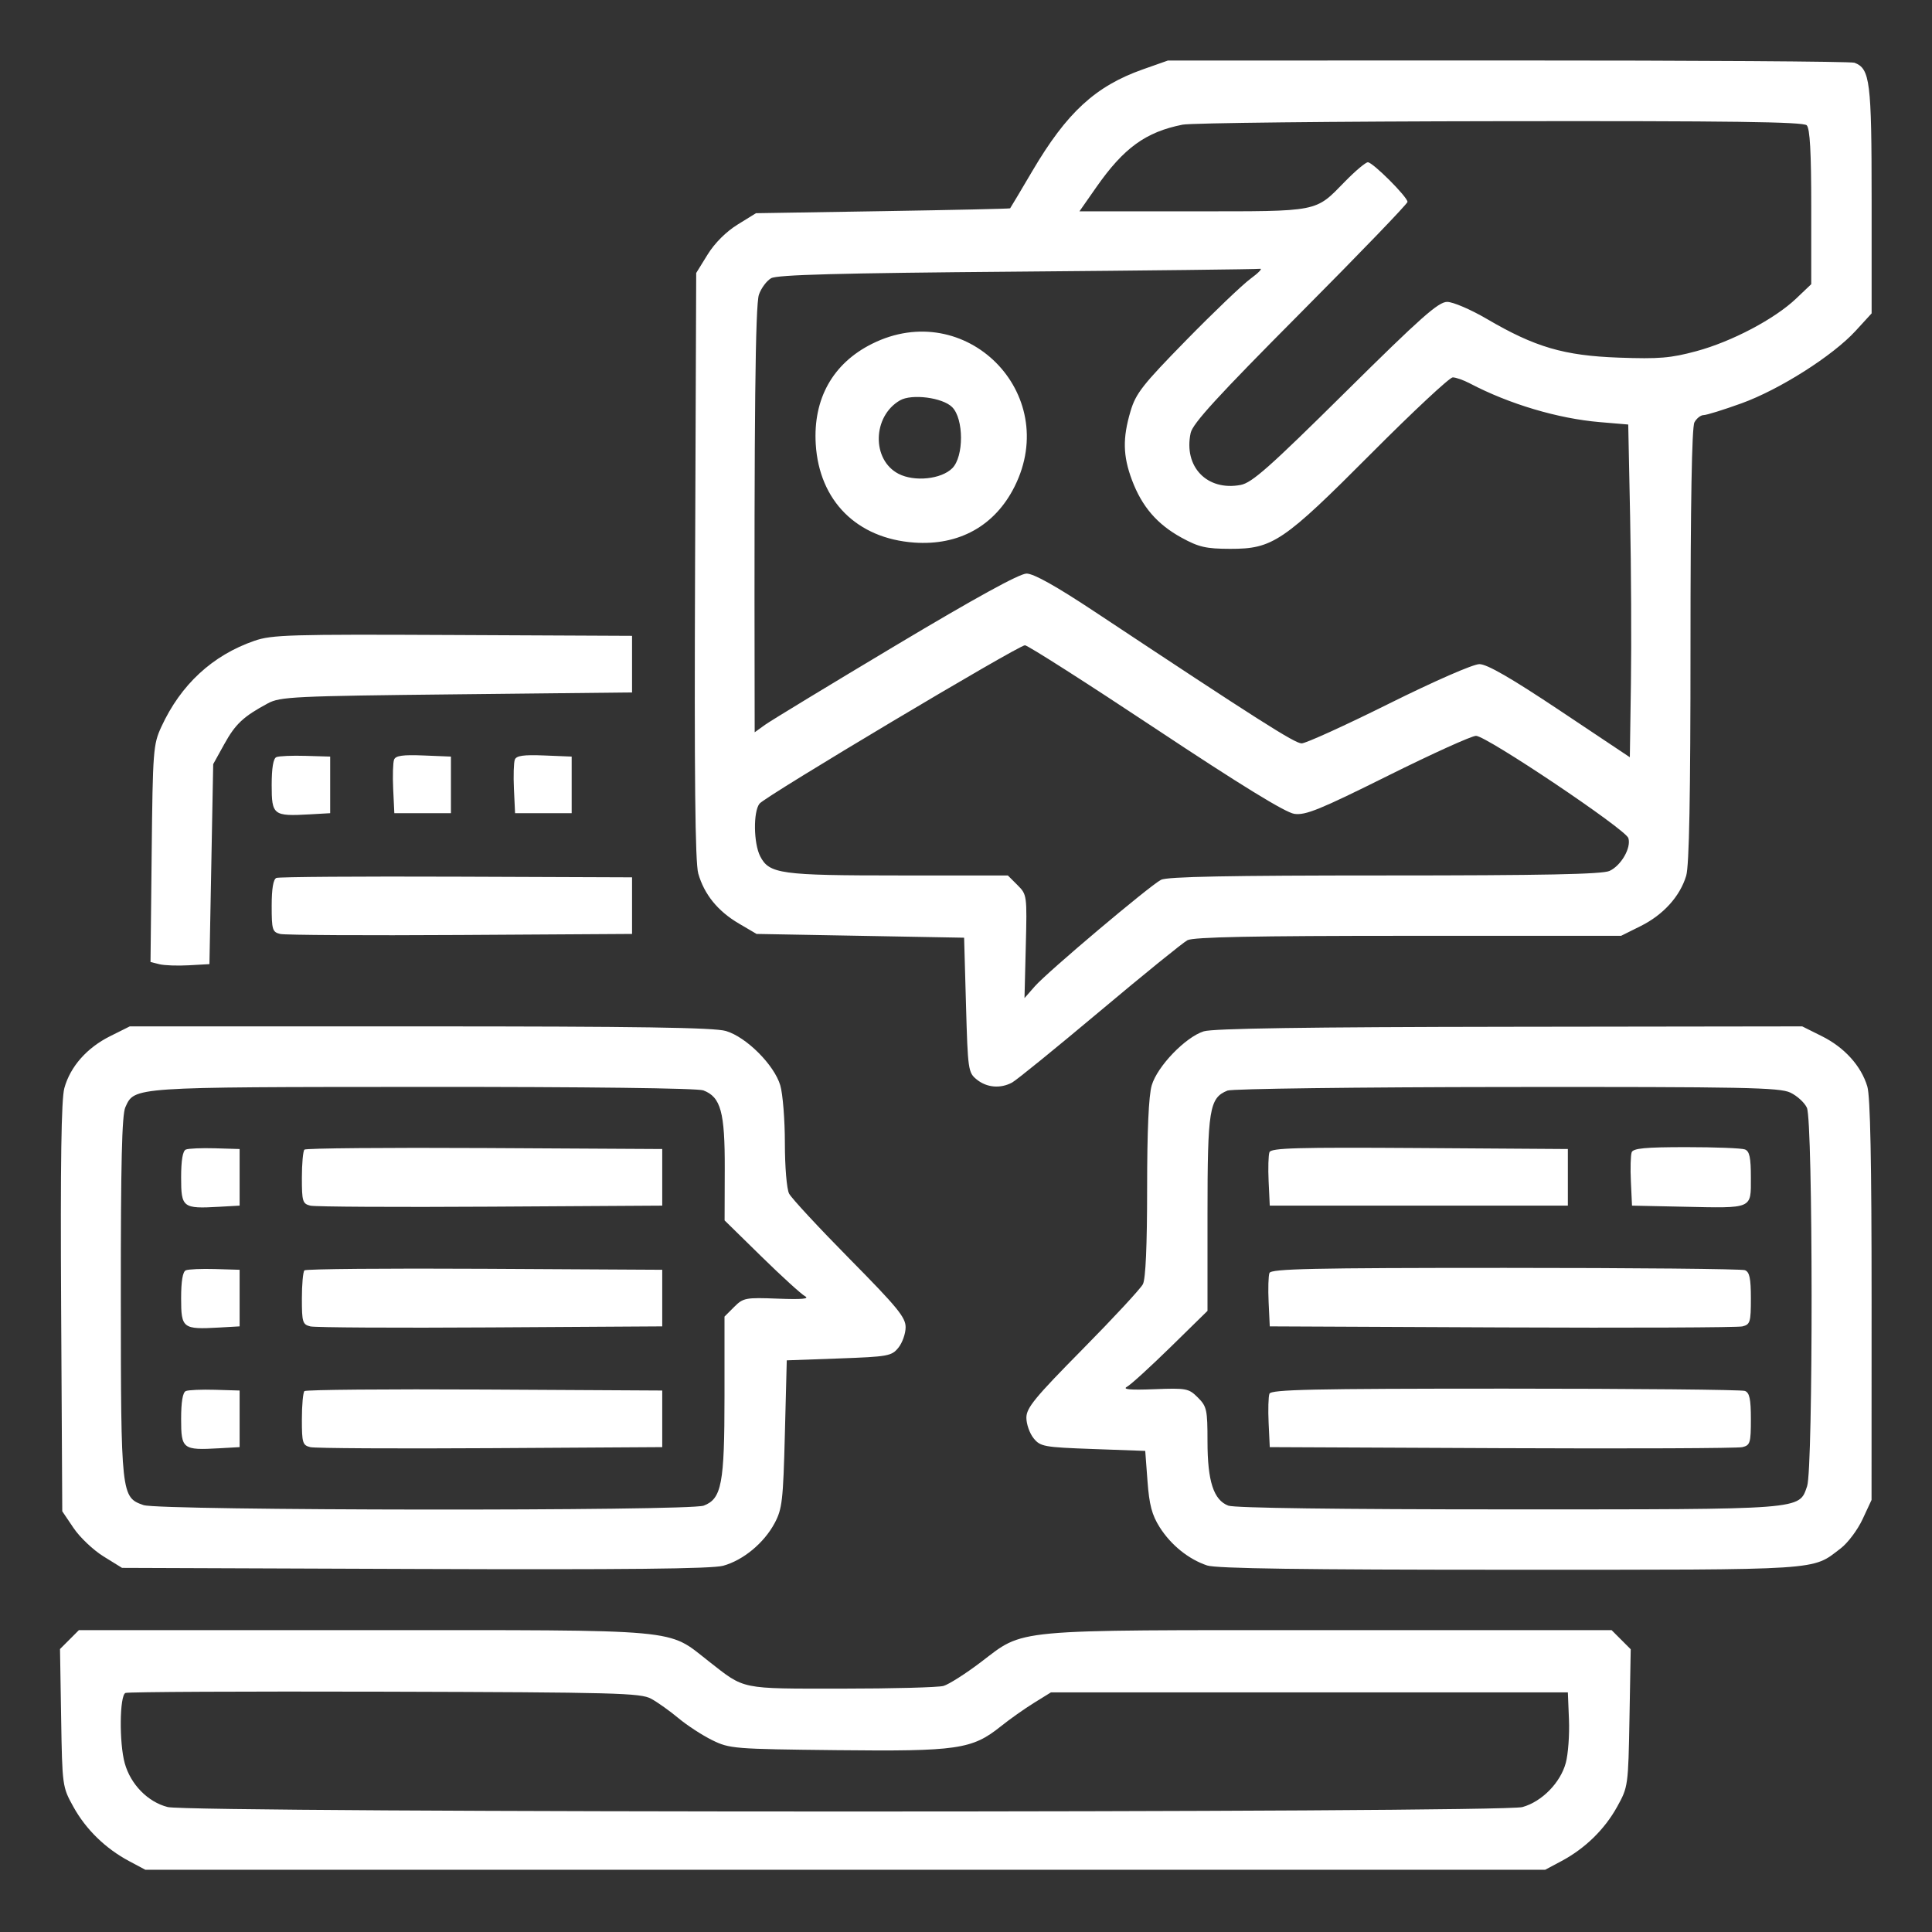<svg width="127" height="127" viewBox="0 0 127 127" fill="none" xmlns="http://www.w3.org/2000/svg">
<rect x="0" y="0" width="127" height="127" fill="#333333" stroke="none"/>
<path fill-rule="evenodd" clip-rule="evenodd" d="M75.132 4.558C72.01 5.661 70.127 7.392 67.858 11.247C67.082 12.565 66.426 13.666 66.4 13.694C66.374 13.722 62.604 13.806 58.023 13.88L49.693 14.015L48.48 14.766C47.728 15.231 46.98 15.979 46.515 16.731L45.765 17.945L45.691 37.188C45.637 51.119 45.695 56.705 45.901 57.424C46.294 58.797 47.185 59.894 48.564 60.705L49.733 61.392L56.555 61.516L63.376 61.64L63.5 66.066C63.62 70.346 63.643 70.507 64.21 70.965C64.868 71.497 65.761 71.573 66.528 71.162C66.812 71.011 69.4 68.908 72.279 66.49C75.159 64.072 77.758 61.964 78.056 61.805C78.45 61.596 82.427 61.516 92.581 61.516H106.563L107.852 60.874C109.34 60.133 110.437 58.919 110.842 57.567C111.04 56.907 111.125 52.347 111.125 42.434C111.125 33.128 111.213 28.08 111.382 27.766C111.523 27.502 111.796 27.286 111.989 27.286C112.182 27.286 113.303 26.937 114.48 26.512C116.985 25.605 120.479 23.386 121.977 21.751L123.031 20.6V13.14C123.031 5.334 122.929 4.517 121.904 4.124C121.683 4.039 111.438 3.972 99.136 3.975L76.77 3.98L75.132 4.558ZM118.765 8.236C118.977 8.448 119.062 9.992 119.062 13.607V18.681L118.067 19.628C116.655 20.971 113.838 22.456 111.512 23.084C109.821 23.54 109.057 23.604 106.417 23.509C102.807 23.379 100.903 22.821 97.735 20.963C96.685 20.348 95.513 19.845 95.129 19.845C94.551 19.845 93.406 20.86 88.439 25.777C83.443 30.724 82.297 31.738 81.552 31.878C79.344 32.292 77.794 30.682 78.267 28.464C78.4 27.84 80.033 26.056 85.48 20.579C89.353 16.686 92.522 13.397 92.522 13.271C92.522 12.947 90.241 10.667 89.917 10.667C89.77 10.667 89.097 11.233 88.419 11.926C86.428 13.964 86.799 13.891 78.403 13.891H70.958L72.069 12.302C73.873 9.721 75.319 8.674 77.74 8.194C78.298 8.083 87.69 7.98 98.611 7.966C113.755 7.945 118.538 8.009 118.765 8.236ZM82.203 18.323C81.671 18.714 79.767 20.533 77.973 22.366C75.104 25.297 74.663 25.858 74.315 27.033C73.79 28.799 73.814 29.967 74.409 31.555C75.064 33.303 76.065 34.466 77.674 35.347C78.806 35.966 79.278 36.074 80.863 36.078C83.664 36.084 84.351 35.619 90.163 29.784C92.89 27.046 95.29 24.806 95.496 24.807C95.702 24.808 96.205 24.985 96.614 25.2C99.21 26.563 102.406 27.515 105.172 27.749L107.032 27.906L107.156 33.983C107.224 37.326 107.248 42.247 107.209 44.919L107.137 49.777L102.551 46.717C99.326 44.566 97.752 43.657 97.248 43.657C96.835 43.657 94.307 44.763 91.293 46.261C88.412 47.694 85.834 48.866 85.564 48.866C85.115 48.866 82.709 47.336 71.978 40.222C69.422 38.528 67.951 37.704 67.481 37.704C67.018 37.704 64.131 39.29 58.879 42.429C54.531 45.028 50.667 47.375 50.291 47.645L49.609 48.137L49.605 45.587C49.571 27.442 49.651 20.047 49.888 19.367C50.036 18.942 50.397 18.457 50.69 18.289C51.088 18.061 55.145 17.952 66.849 17.856C75.444 17.785 82.632 17.701 82.823 17.67C83.014 17.638 82.735 17.932 82.203 18.323ZM57.319 22.602C54.746 23.888 53.442 26.214 53.623 29.195C53.85 32.921 56.324 35.395 60.09 35.666C63.048 35.878 65.404 34.563 66.696 31.979C69.767 25.831 63.467 19.53 57.319 22.602ZM62.59 26.762C63.361 27.533 63.366 30.011 62.598 30.779C61.873 31.503 60.11 31.686 59.066 31.146C57.29 30.228 57.346 27.369 59.159 26.319C59.933 25.871 61.961 26.133 62.59 26.762ZM16.722 42.124C13.965 43.079 11.886 45 10.608 47.772C10.072 48.933 10.042 49.321 9.97 56.113L9.894 63.236L10.479 63.383C10.801 63.464 11.673 63.495 12.415 63.453L13.767 63.377L13.891 56.803L14.015 50.23L14.746 48.91C15.48 47.585 15.997 47.102 17.611 46.233C18.416 45.8 19.325 45.756 30.014 45.641L41.548 45.517V43.657V41.797L29.766 41.742C19.064 41.691 17.868 41.726 16.722 42.124ZM75.958 47.894C81.543 51.6 84.493 53.412 85.08 53.498C85.817 53.605 86.747 53.227 91.228 50.997C94.131 49.552 96.74 48.37 97.025 48.37C97.705 48.37 106.856 54.511 107.04 55.091C107.241 55.726 106.566 56.902 105.799 57.251C105.319 57.47 101.442 57.548 91.005 57.548C80.8 57.548 76.711 57.627 76.32 57.834C75.549 58.241 68.855 63.888 68.032 64.827L67.345 65.61L67.43 62.211C67.515 58.847 67.509 58.806 66.883 58.18L66.251 57.548H59.084C51.309 57.548 50.57 57.446 49.974 56.293C49.535 55.444 49.507 53.355 49.927 52.827C50.319 52.336 66.943 42.417 67.375 42.417C67.556 42.417 71.418 44.881 75.958 47.894ZM18.169 49.769C17.964 49.855 17.859 50.477 17.859 51.61C17.859 53.585 17.966 53.667 20.353 53.532L21.704 53.455V51.594V49.734L20.092 49.687C19.205 49.66 18.34 49.697 18.169 49.769ZM25.904 49.935C25.831 50.126 25.805 50.996 25.846 51.869L25.921 53.455H27.781H29.642V51.594V49.734L27.84 49.661C26.474 49.606 26.006 49.672 25.904 49.935ZM33.842 49.935C33.769 50.126 33.743 50.996 33.784 51.869L33.858 53.455H35.719H37.579V51.594V49.734L35.777 49.661C34.411 49.606 33.943 49.672 33.842 49.935ZM18.169 57.711C17.964 57.794 17.859 58.412 17.859 59.548C17.859 61.117 17.906 61.27 18.418 61.394C18.724 61.469 24.054 61.499 30.262 61.461L41.548 61.392V59.532V57.672L30.014 57.628C23.67 57.604 18.34 57.641 18.169 57.711ZM7.242 68.112C5.712 68.874 4.622 70.11 4.23 71.526C4.028 72.257 3.967 76.433 4.019 85.949L4.093 99.344L4.841 100.452C5.252 101.061 6.137 101.898 6.806 102.312L8.022 103.064L27.266 103.136C41.09 103.187 46.798 103.128 47.537 102.925C48.855 102.562 50.219 101.434 50.919 100.126C51.418 99.192 51.481 98.645 51.594 94.259L51.718 89.422L55.151 89.298C58.386 89.181 58.612 89.14 59.058 88.588C59.318 88.266 59.531 87.66 59.531 87.242C59.531 86.595 58.981 85.924 55.84 82.743C53.81 80.686 52.024 78.76 51.871 78.462C51.715 78.158 51.594 76.701 51.594 75.142C51.594 73.614 51.457 71.905 51.291 71.343C50.892 70.001 49.063 68.171 47.72 67.773C46.955 67.545 41.93 67.469 27.615 67.469H8.531L7.242 68.112ZM79.127 67.795C77.923 68.177 76.082 70.088 75.709 71.343C75.509 72.019 75.406 74.307 75.406 78.119C75.406 81.872 75.31 84.062 75.129 84.415C74.976 84.713 73.19 86.639 71.16 88.696C68.019 91.877 67.469 92.548 67.469 93.195C67.469 93.613 67.682 94.219 67.942 94.541C68.388 95.093 68.614 95.134 71.849 95.251L75.282 95.375L75.431 97.366C75.546 98.919 75.722 99.585 76.227 100.385C76.97 101.561 78.129 102.497 79.35 102.906C79.951 103.107 85.666 103.188 99.264 103.188C120.033 103.188 119.075 103.25 120.998 101.783C121.464 101.428 122.11 100.567 122.435 99.869L123.026 98.599L123.029 85.482C123.03 76.364 122.945 72.076 122.748 71.419C122.343 70.067 121.246 68.853 119.758 68.112L118.469 67.469L99.232 67.495C85.897 67.512 79.729 67.605 79.127 67.795ZM46.233 71.676C47.383 72.113 47.653 73.101 47.641 76.836L47.631 80.223L50.046 82.59C51.375 83.892 52.666 85.068 52.916 85.205C53.237 85.381 52.719 85.428 51.13 85.367C49.005 85.285 48.859 85.312 48.258 85.913L47.625 86.546V91.775C47.625 97.541 47.438 98.524 46.257 98.973C45.295 99.339 10.491 99.306 9.436 98.938C7.963 98.424 7.95 98.306 7.942 85.241C7.938 76.429 8.013 73.281 8.241 72.781C8.851 71.442 8.606 71.458 27.827 71.448C38.574 71.442 45.855 71.532 46.233 71.676ZM117.688 71.822C118.134 72.034 118.623 72.482 118.777 72.819C119.18 73.703 119.192 96.548 118.79 97.696C118.244 99.258 118.739 99.219 99.119 99.219C87.977 99.219 81.151 99.128 80.743 98.973C79.776 98.605 79.375 97.367 79.375 94.751C79.375 92.668 79.328 92.452 78.742 91.867C78.141 91.266 77.995 91.238 75.87 91.32C74.281 91.381 73.763 91.334 74.084 91.158C74.334 91.022 75.626 89.843 76.957 88.54L79.375 86.17V79.784C79.375 72.913 79.496 72.17 80.69 71.689C80.99 71.569 89.255 71.463 99.057 71.454C114.653 71.44 116.98 71.486 117.688 71.822ZM12.216 75.566C12.011 75.652 11.906 76.273 11.906 77.407C11.906 79.382 12.013 79.464 14.4 79.328L15.751 79.252V77.391V75.531L14.139 75.483C13.252 75.457 12.387 75.494 12.216 75.566ZM20.011 75.57C19.919 75.662 19.844 76.498 19.844 77.428C19.844 78.975 19.891 79.13 20.402 79.254C20.709 79.328 26.039 79.358 32.246 79.32L43.532 79.252V77.391V75.531L31.856 75.466C25.434 75.431 20.104 75.478 20.011 75.57ZM83.448 75.74C83.377 75.927 83.352 76.793 83.393 77.665L83.468 79.252H93.266H103.063V77.391V75.531L93.321 75.466C85.267 75.412 83.556 75.46 83.448 75.74ZM107.26 75.743C107.189 75.928 107.164 76.793 107.206 77.665L107.28 79.252L110.629 79.323C115.262 79.422 115.094 79.494 115.094 77.413C115.094 76.087 115.006 75.675 114.701 75.558C114.486 75.475 112.752 75.407 110.849 75.407C108.166 75.407 107.36 75.483 107.26 75.743ZM12.216 83.504C12.011 83.59 11.906 84.211 11.906 85.345C11.906 87.319 12.013 87.401 14.4 87.266L15.751 87.189V85.329V83.469L14.139 83.421C13.252 83.395 12.387 83.432 12.216 83.504ZM20.011 83.507C19.919 83.6 19.844 84.436 19.844 85.366C19.844 86.913 19.891 87.067 20.402 87.191C20.709 87.266 26.039 87.296 32.246 87.258L43.532 87.189V85.329V83.469L31.856 83.404C25.434 83.368 20.104 83.415 20.011 83.507ZM83.447 83.681C83.376 83.866 83.352 84.731 83.393 85.603L83.468 87.189L98.723 87.258C107.113 87.295 114.229 87.265 114.536 87.191C115.047 87.067 115.094 86.913 115.094 85.351C115.094 84.025 115.006 83.612 114.701 83.495C114.486 83.412 107.394 83.344 98.943 83.344C86.241 83.344 83.554 83.403 83.447 83.681ZM12.216 91.441C12.011 91.527 11.906 92.148 11.906 93.282C11.906 95.257 12.013 95.339 14.4 95.203L15.751 95.127V93.266V91.406L14.139 91.358C13.252 91.332 12.387 91.369 12.216 91.441ZM20.011 91.445C19.919 91.537 19.844 92.373 19.844 93.303C19.844 94.85 19.891 95.005 20.402 95.129C20.709 95.203 26.039 95.233 32.246 95.195L43.532 95.127V93.266V91.406L31.856 91.341C25.434 91.306 20.104 91.353 20.011 91.445ZM83.447 91.618C83.376 91.803 83.352 92.668 83.393 93.54L83.468 95.127L98.723 95.195C107.113 95.233 114.229 95.203 114.536 95.128C115.047 95.004 115.094 94.851 115.094 93.288C115.094 91.962 115.006 91.55 114.701 91.433C114.486 91.35 107.394 91.282 98.943 91.282C86.241 91.282 83.554 91.34 83.447 91.618ZM4.566 107.778L3.945 108.399L4.019 112.925C4.092 117.406 4.1 117.464 4.822 118.767C5.649 120.261 6.929 121.508 8.484 122.339L9.55 122.908H55.562H101.575L102.641 122.339C104.196 121.508 105.476 120.261 106.303 118.767C107.024 117.466 107.033 117.399 107.114 112.933L107.195 108.414L106.567 107.786L105.939 107.157H87.369C66.184 107.157 67.402 107.044 64.451 109.28C63.458 110.032 62.363 110.728 62.018 110.825C61.674 110.922 58.657 111.002 55.315 111.002C48.596 111.002 48.99 111.082 46.602 109.216C43.813 107.035 45.154 107.157 23.923 107.157H5.186L4.566 107.778ZM42.808 111.669C43.229 111.899 44.035 112.474 44.6 112.945C45.164 113.417 46.16 114.066 46.812 114.387C47.959 114.951 48.225 114.973 55.016 115.047C62.939 115.133 63.898 114.994 65.778 113.489C66.367 113.017 67.351 112.321 67.965 111.941L69.081 111.25H86.072H103.063L103.136 113.044C103.176 114.03 103.083 115.307 102.928 115.881C102.576 117.189 101.355 118.433 100.075 118.788C98.672 119.178 12.572 119.175 11.024 118.786C9.723 118.458 8.587 117.3 8.2 115.907C7.828 114.566 7.86 111.448 8.248 111.286C8.418 111.215 16.092 111.177 25.301 111.203C40.494 111.246 42.115 111.288 42.808 111.669Z" fill="white"/>
</svg>
